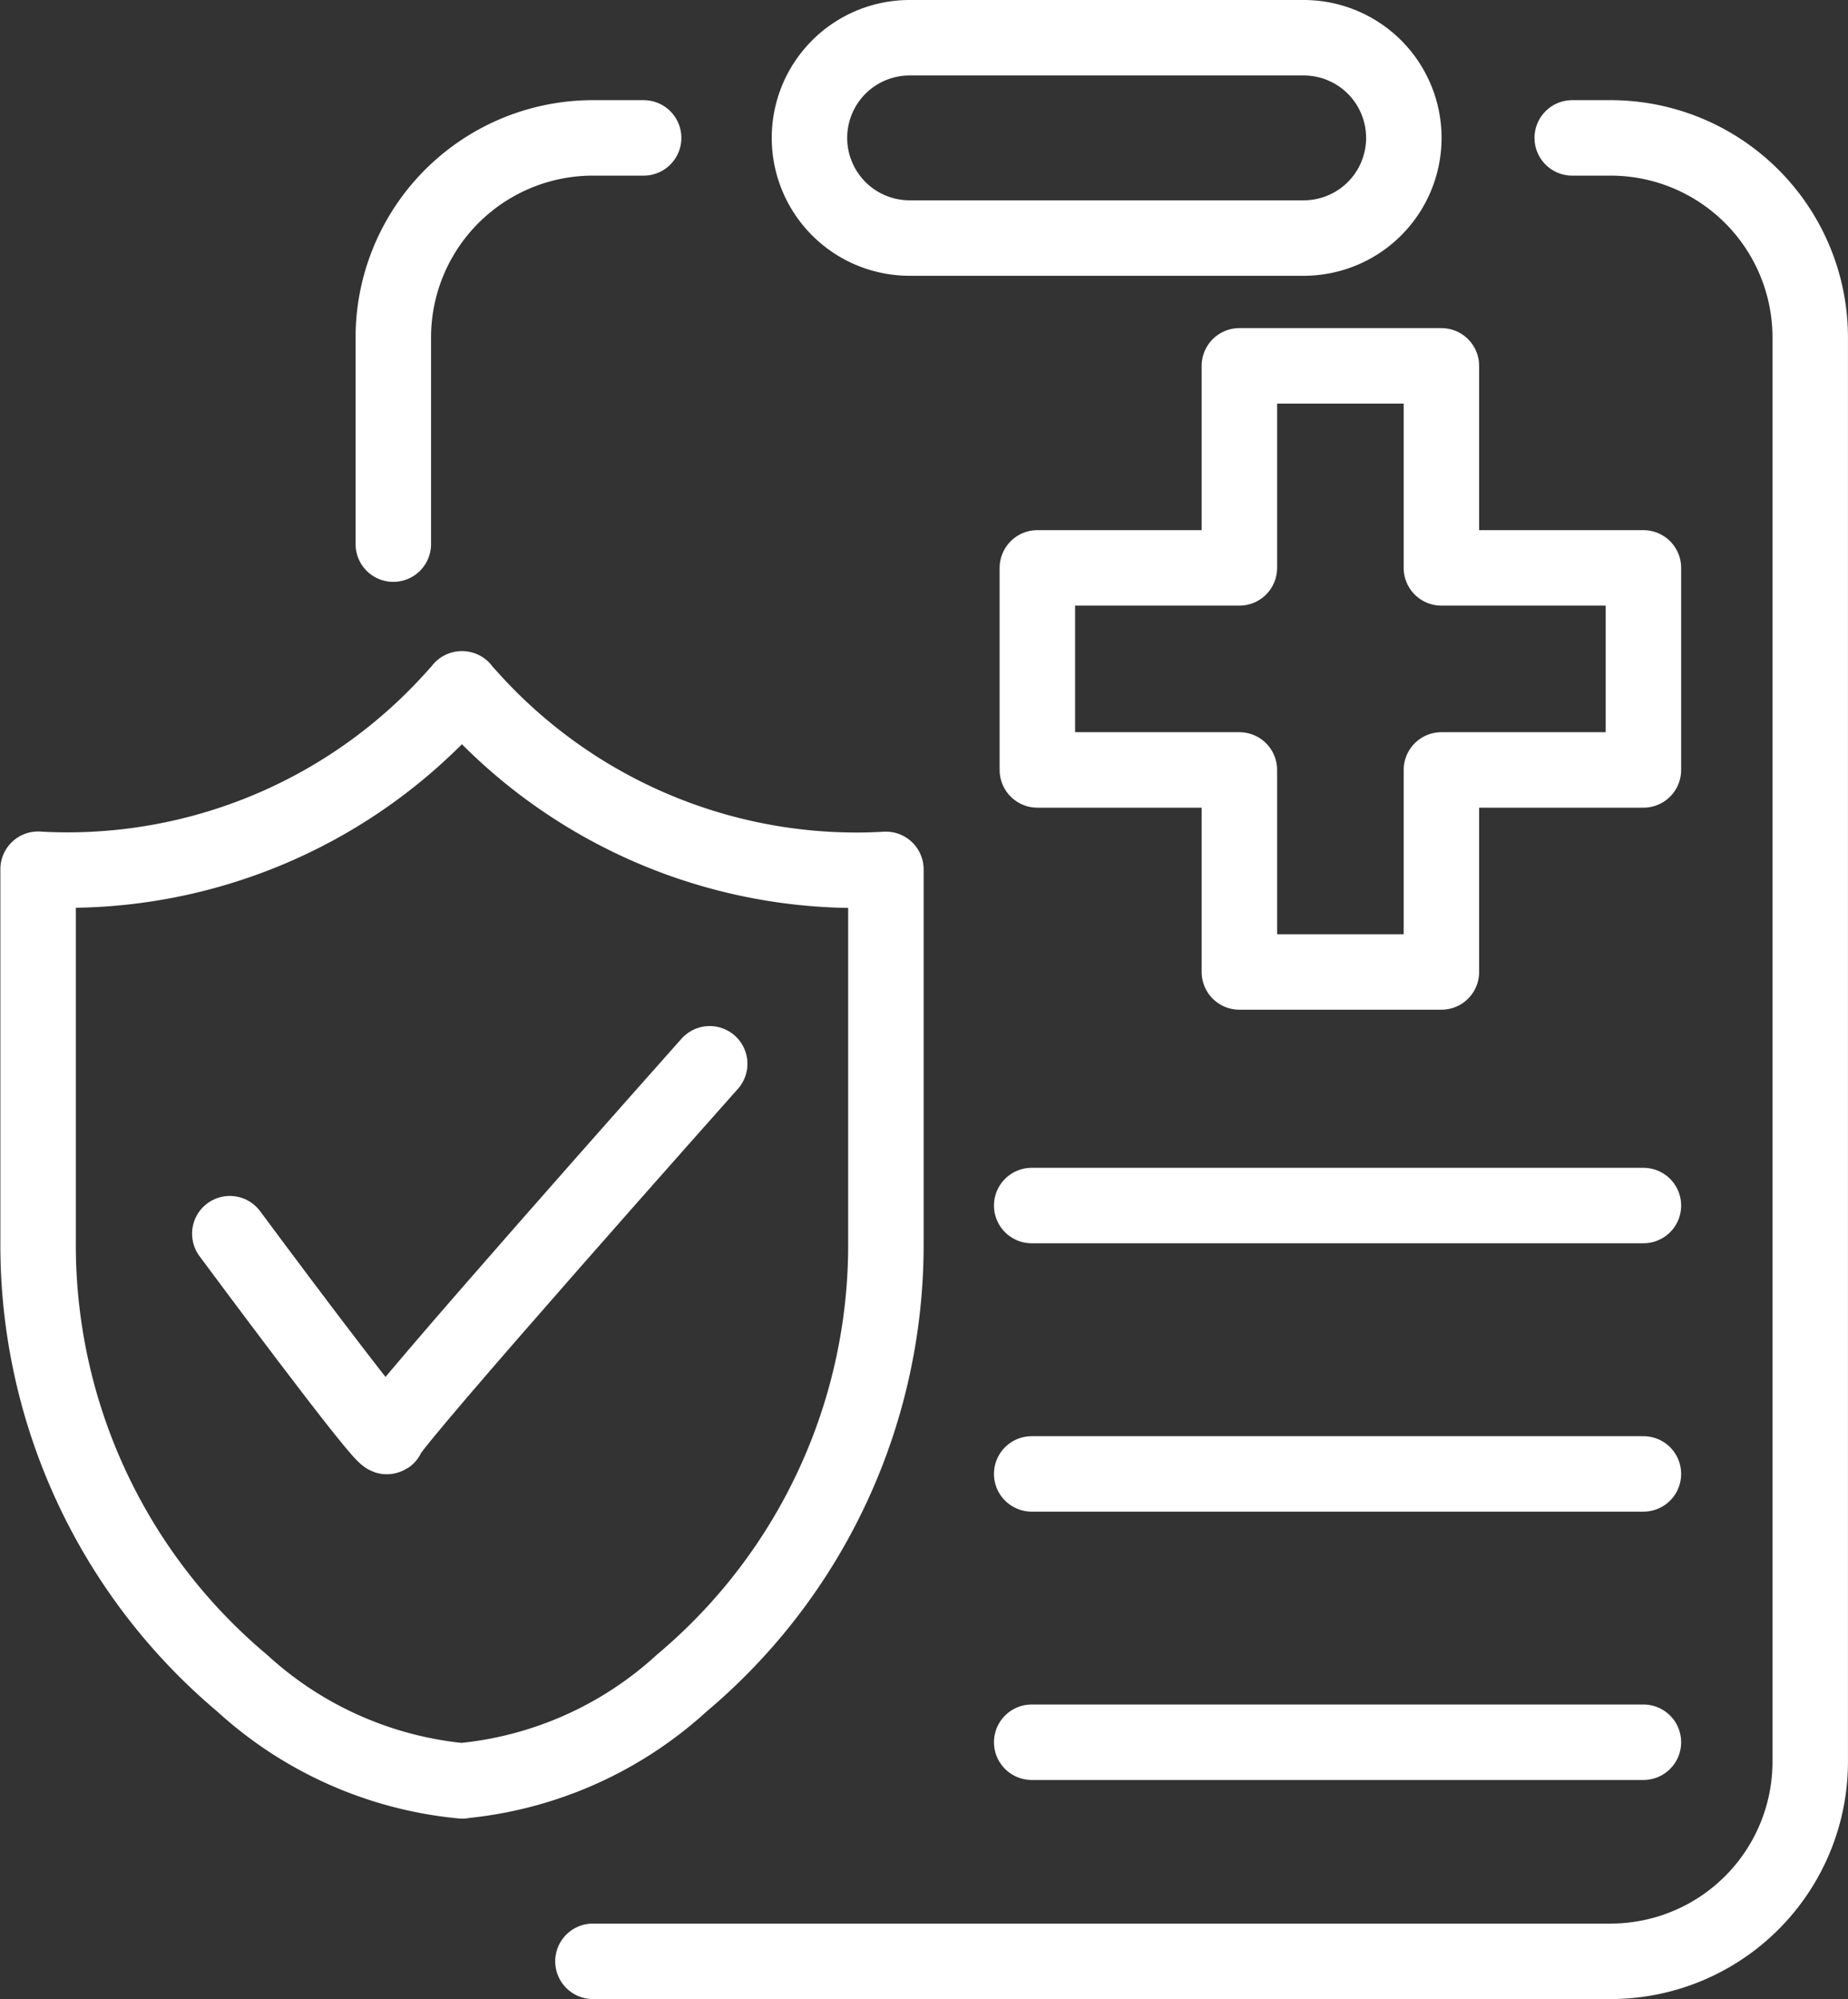 <svg xmlns="http://www.w3.org/2000/svg" width="44.082" height="47.68" viewBox="0 0 44.082 47.68">
  <rect x="0" y="0" width="44.082" height="47.68" fill="#333333" stroke="none"/>
  <g id="Betriebliche_Krankenversicherung" data-name="Betriebliche  Krankenversicherung" transform="translate(-6.255 -6.784)">
    <g id="Gruppe_49" data-name="Gruppe 49" transform="translate(7.155 7.684)">
      <path id="Pfad_93" data-name="Pfad 93" d="M13.612,108.044h.006a9.031,9.031,0,0,0,5.247-2.332A13.641,13.641,0,0,0,23.732,95.2V86.306c-.235.014-.47.021-.7.021a12.4,12.4,0,0,1-9.2-4.088L13.616,82l0,0h.006l0,0-.213.235a12.4,12.4,0,0,1-9.2,4.088c-.233,0-.468-.006-.7-.021V95.2a13.641,13.641,0,0,0,4.867,10.515,9.028,9.028,0,0,0,5.251,2.332Z" transform="translate(-3.5 -66.47)" fill="none" stroke="#fff" stroke-linecap="round" stroke-linejoin="round" stroke-width="1.8"/>
      <path id="Pfad_94" data-name="Pfad 94" d="M26.66,131.255s3.755,5.071,3.755,4.831,7.692-8.883,7.692-8.883" transform="translate(-22.078 -102.73)" fill="none" stroke="#fff" stroke-linecap="round" stroke-linejoin="round" stroke-width="1.8"/>
      <path id="Pfad_95" data-name="Pfad 95" d="M46.372,25.264V20.338a4.762,4.762,0,0,1,4.763-4.763h1.208" transform="translate(-37.89 -13.186)" fill="none" stroke="#fff" stroke-linecap="round" stroke-linejoin="round" stroke-width="1.8"/>
      <path id="Pfad_96" data-name="Pfad 96" d="M70.446,59.066H94.721A4.762,4.762,0,0,0,99.483,54.3V20.338a4.762,4.762,0,0,0-4.763-4.763h-.914" transform="translate(-57.202 -13.186)" fill="none" stroke="#fff" stroke-linecap="round" stroke-linejoin="round" stroke-width="1.8"/>
      <path id="Rechteck_53" data-name="Rechteck 53" d="M2.389,0h9.4a2.389,2.389,0,0,1,2.389,2.389v0a2.389,2.389,0,0,1-2.389,2.389h-9.4A2.389,2.389,0,0,1,0,2.389v0A2.389,2.389,0,0,1,2.389,0Z" transform="translate(18.409 0)" fill="none" stroke="#fff" stroke-linecap="round" stroke-linejoin="round" stroke-width="1.8"/>
      <path id="Pfad_97" data-name="Pfad 97" d="M138.484,47.874h-4.819V43.055h-4.819v4.819h-4.819v4.819h4.819v4.819h4.819V52.693h4.819Z" transform="translate(-100.182 -35.229)" fill="none" stroke="#fff" stroke-linecap="round" stroke-linejoin="round" stroke-width="1.8"/>
      <line id="Linie_8" data-name="Linie 8" x2="14.592" transform="translate(23.71 27.854)" fill="none" stroke="#fff" stroke-linecap="round" stroke-linejoin="round" stroke-width="1.8"/>
      <line id="Linie_9" data-name="Linie 9" x2="14.592" transform="translate(23.71 34.255)" fill="none" stroke="#fff" stroke-linecap="round" stroke-linejoin="round" stroke-width="1.8"/>
      <line id="Linie_10" data-name="Linie 10" x2="14.592" transform="translate(23.71 40.655)" fill="none" stroke="#fff" stroke-linecap="round" stroke-linejoin="round" stroke-width="1.8"/>
    </g>
  </g>
</svg>
